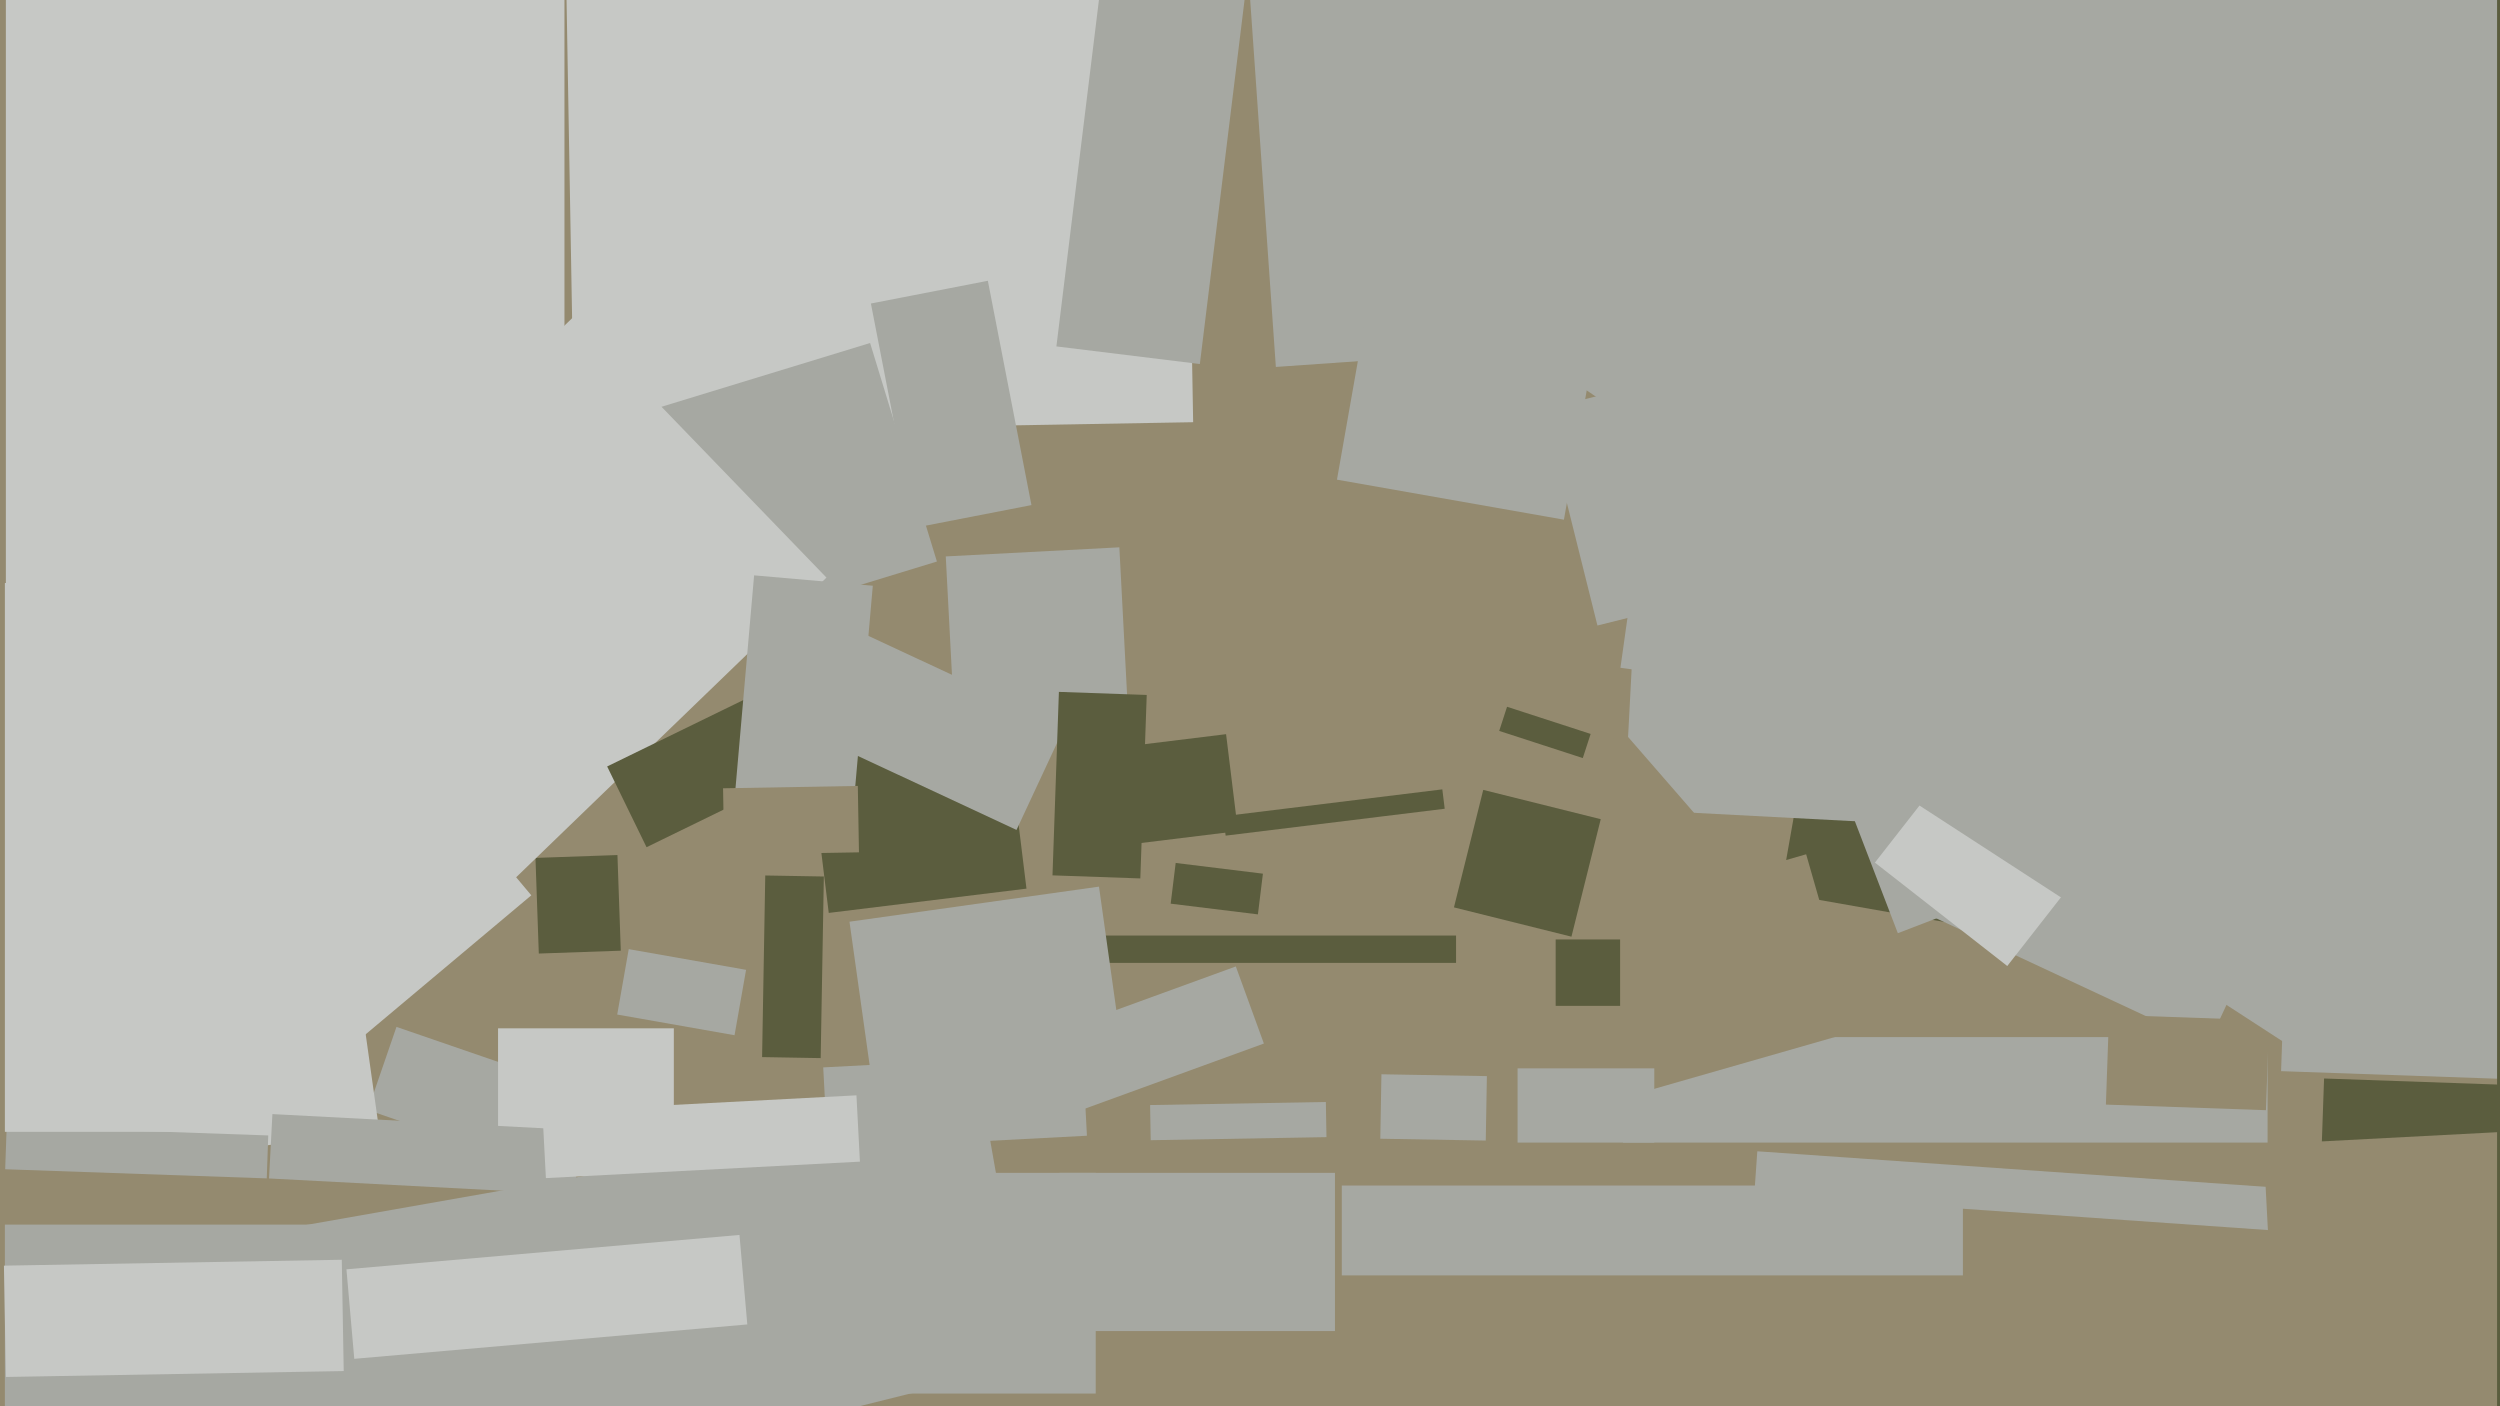 <svg xmlns="http://www.w3.org/2000/svg" width="640px" height="360px">
  <rect width="640" height="360" fill="rgb(148,138,111)"/>
  <polygon points="322.026,234.082 299.694,231.34 300.974,220.918 323.306,223.66" fill="rgb(91,93,62)"/>
  <polygon points="319.991,-0.832 364.382,-3.936 371.009,90.832 326.618,93.936" fill="rgb(166,168,162)"/>
  <polygon points="395.155,104.822 431.056,95.871 444.845,151.178 408.944,160.129" fill="rgb(166,168,162)"/>
  <polygon points="140.503,300.114 94.172,284.161 101.497,262.886 147.828,278.839" fill="rgb(166,168,162)"/>
  <polygon points="105.68,348.817 242.006,314.827 251.32,352.183 114.994,386.173" fill="rgb(166,168,162)"/>
  <polygon points="643.129,319.27 449.103,305.703 449.871,294.73 643.897,308.297" fill="rgb(166,168,162)"/>
  <polygon points="137.079,219.624 158.066,218.891 158.921,243.376 137.934,244.109" fill="rgb(91,93,62)"/>
  <polygon points="580.5,292.5 415.5,292.5 415.5,265.5 580.5,265.5" fill="rgb(166,168,162)"/>
  <polygon points="675.039,303.906 594.088,301.079 594.961,276.094 675.912,278.921" fill="rgb(91,93,62)"/>
  <polygon points="505.99,237.48 455.765,228.624 466.01,170.52 516.235,179.376" fill="rgb(91,93,62)"/>
  <polygon points="119.75,364.5 1.25,364.5 1.25,313.5 119.75,313.5" fill="rgb(166,168,162)"/>
  <polygon points="471.872,202.486 517.151,185.105 531.128,221.514 485.849,238.895" fill="rgb(166,168,162)"/>
  <polygon points="40.668,320.242 251.91,282.995 260.332,330.758 49.09,368.005" fill="rgb(166,168,162)"/>
  <polygon points="328.739,47.704 469.096,-160.384 839.261,89.296 698.904,297.384" fill="rgb(166,168,162)"/>
  <polygon points="380.669,242.125 462.376,218.696 475.331,263.875 393.624,287.304" fill="rgb(148,138,111)"/>
  <polygon points="7.955,161.83 77.769,152.018 97.045,289.17 27.231,298.982" fill="rgb(198,200,197)"/>
  <polygon points="139.553,-314.085 298.029,-316.851 305.447,108.085 146.971,110.851" fill="rgb(198,200,197)"/>
  <polygon points="645.565,203.378 414.832,170.951 424.435,102.622 655.168,135.049" fill="rgb(166,168,162)"/>
  <polygon points="172.5,289.75 127.5,289.75 127.5,263.25 172.5,263.25" fill="rgb(198,200,197)"/>
  <polygon points="242.116,142.445 286.555,140.116 288.884,184.555 244.445,186.884" fill="rgb(166,168,162)"/>
  <polygon points="287.077,191.238 313.876,187.948 316.923,212.762 290.124,216.052" fill="rgb(91,93,62)"/>
  <polygon points="210.093,270.877 195.095,270.616 195.907,224.123 210.905,224.384" fill="rgb(91,93,62)"/>
  <polygon points="207.222,193.509 257.842,187.293 262.778,227.491 212.158,233.707" fill="rgb(91,93,62)"/>
  <polygon points="159.151,107.249 222.745,87.807 239.849,143.751 176.255,163.193" fill="rgb(166,168,162)"/>
  <polygon points="504.198,211.777 415.819,207.145 418.802,150.223 507.181,154.855" fill="rgb(166,168,162)"/>
  <polygon points="260.226,212.461 194.518,181.822 206.774,155.539 272.482,186.178" fill="rgb(166,168,162)"/>
  <polygon points="210.746,273.255 277.155,269.774 278.254,290.745 211.845,294.226" fill="rgb(166,168,162)"/>
  <polygon points="113.027,243.033 48.424,176.135 146.973,80.967 211.576,147.865" fill="rgb(198,200,197)"/>
  <polygon points="341.75,340.75 271.25,340.75 271.25,300.25 341.75,300.25" fill="rgb(166,168,162)"/>
  <polygon points="155.432,196.212 190.485,179.116 200.568,199.788 165.515,216.884" fill="rgb(91,93,62)"/>
  <polygon points="491.786,233.276 510.803,192.492 584.214,226.724 565.197,267.508" fill="rgb(166,168,162)"/>
  <polygon points="409.585,229.916 390.887,208.406 415.415,187.084 434.113,208.594" fill="rgb(148,138,111)"/>
  <polygon points="502.5,326.5 343.5,326.5 343.5,303.5 502.5,303.5" fill="rgb(166,168,162)"/>
  <polygon points="291.923,224.878 269.437,224.093 271.077,177.122 293.563,177.907" fill="rgb(91,93,62)"/>
  <polygon points="60.988,230.799 105.801,193.196 136.012,229.201 91.199,266.804" fill="rgb(198,200,197)"/>
  <polygon points="400.366,133.038 342.263,122.792 355.634,46.962 413.737,57.208" fill="rgb(166,168,162)"/>
  <polygon points="380.354,291.984 353.358,291.513 353.646,275.016 380.642,275.487" fill="rgb(166,168,162)"/>
  <polygon points="654.913,276.694 583.957,274.216 589.087,127.306 660.043,129.784" fill="rgb(166,168,162)"/>
  <polygon points="217.947,212.709 187.563,210.051 193.053,147.291 223.437,149.949" fill="rgb(166,168,162)"/>
  <polygon points="68.288,301.666 1.328,299.328 1.712,288.334 68.672,290.672" fill="rgb(166,168,162)"/>
  <polygon points="222.949,77.697 252.889,71.878 264.051,129.303 234.111,135.122" fill="rgb(166,168,162)"/>
  <polygon points="147.264,305.793 68.872,301.685 69.736,285.207 148.128,289.315" fill="rgb(166,168,162)"/>
  <polygon points="1.008,324.007 87.495,322.497 87.992,350.993 1.505,352.503" fill="rgb(198,200,197)"/>
  <polygon points="188.042,265.019 158.006,259.723 160.958,242.981 190.994,248.277" fill="rgb(166,168,162)"/>
  <polygon points="372.75,246.5 222.25,246.5 222.25,239.5 372.75,239.5" fill="rgb(91,93,62)"/>
  <polygon points="280.5,356.75 159.5,356.75 159.5,300.25 280.5,300.25" fill="rgb(166,168,162)"/>
  <polygon points="53.75,289.75 1.25,289.75 1.25,149.25 53.75,149.25" fill="rgb(198,200,197)"/>
  <polygon points="402.29,239.789 372.211,232.29 379.71,202.211 409.789,209.71" fill="rgb(91,93,62)"/>
  <polygon points="423.5,292.5 388.5,292.5 388.5,273.5 423.5,273.5" fill="rgb(166,168,162)"/>
  <polygon points="88.69,324.945 189.306,316.142 191.31,339.055 90.694,347.858" fill="rgb(198,200,197)"/>
  <polygon points="580.086,284.208 539.111,282.778 539.914,259.792 580.889,261.222" fill="rgb(148,138,111)"/>
  <polygon points="307.161,93.192 270.437,88.683 288.839,-61.192 325.563,-56.683" fill="rgb(166,168,162)"/>
  <polygon points="579.432,292.98 644.343,289.578 646.568,332.02 581.657,335.422" fill="rgb(148,138,111)"/>
  <polygon points="217.467,235.955 281.34,226.978 287.533,271.045 223.66,280.022" fill="rgb(166,168,162)"/>
  <polygon points="313.156,208.961 369.235,202.076 369.844,207.039 313.765,213.924" fill="rgb(91,93,62)"/>
  <polygon points="268.447,264.855 316.371,247.412 323.553,267.145 275.629,284.588" fill="rgb(166,168,162)"/>
  <polygon points="144.5,170.75 1.5,170.75 1.5,-211.75 144.5,-211.75" fill="rgb(198,200,197)"/>
  <polygon points="479.978,220.825 494.138,202.701 528.022,229.175 513.862,247.299" fill="rgb(198,200,197)"/>
  <polygon points="679.75,458.5 639.25,458.5 639.25,-18.5 679.75,-18.5" fill="rgb(91,93,62)"/>
  <polygon points="138.86,284.618 219.25,280.405 220.14,297.382 139.75,301.595" fill="rgb(198,200,197)"/>
  <polygon points="591.793,271.42 470.185,192.448 516.207,121.58 637.815,200.552" fill="rgb(166,168,162)"/>
  <polygon points="414.75,257.5 398.25,257.5 398.25,240.5 414.75,240.5" fill="rgb(91,93,62)"/>
  <polygon points="185.104,201.802 219.599,201.2 219.896,218.198 185.401,218.8" fill="rgb(148,138,111)"/>
  <polygon points="294.425,282.893 339.418,282.108 339.575,291.107 294.582,291.892" fill="rgb(166,168,162)"/>
  <polygon points="405.195,194.067 383.796,187.114 385.805,180.933 407.204,187.886" fill="rgb(91,93,62)"/>
</svg>